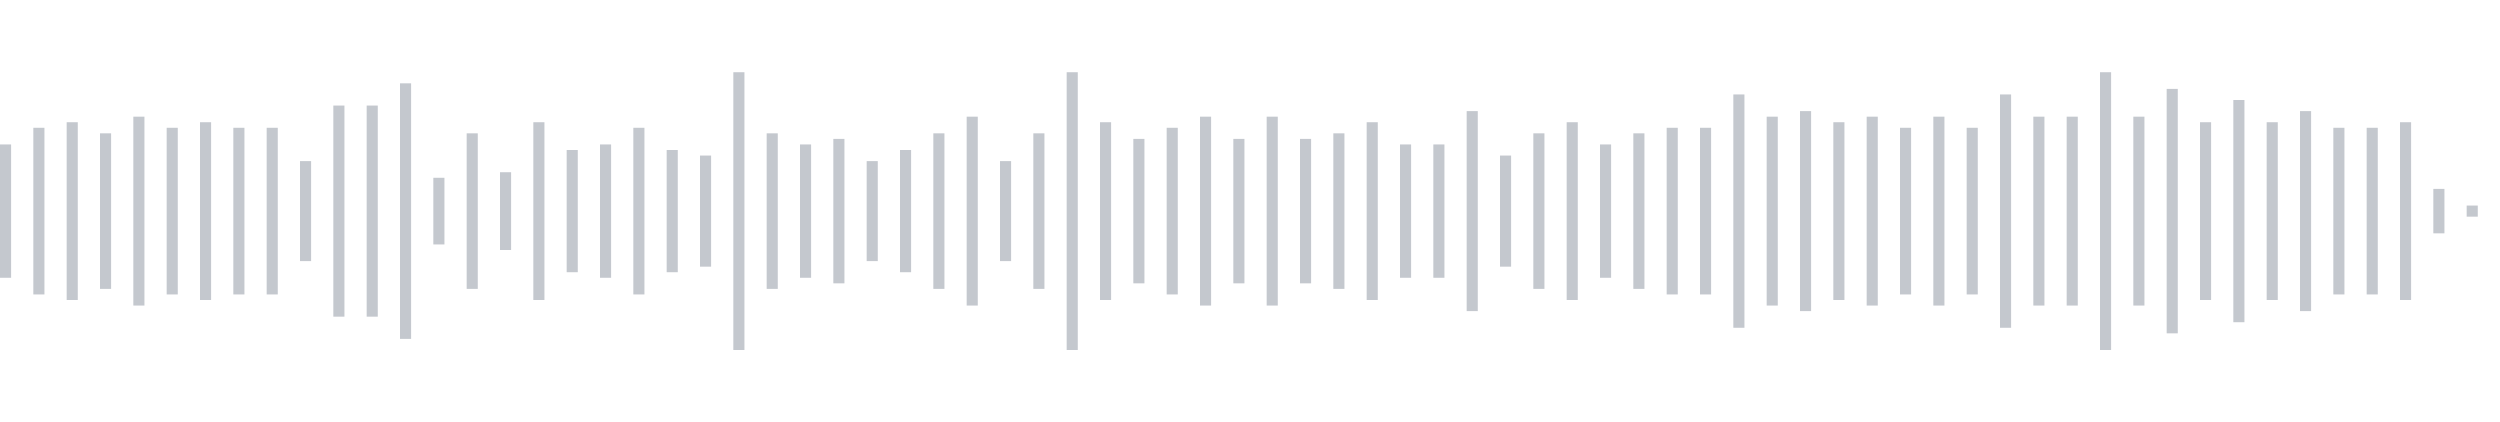 <svg xmlns="http://www.w3.org/2000/svg" xmlns:xlink="http://www.w3/org/1999/xlink" viewBox="0 0 225 38" preserveAspectRatio="none" width="100%" height="100%" fill="#C4C8CE"><g id="waveform-8a7cc3fd-f873-4bbe-a649-f37f7da9f18f"><rect x="0" y="13.0" width="1" height="12"/><rect x="3" y="11.5" width="1" height="15"/><rect x="6" y="11.0" width="1" height="16"/><rect x="9" y="12.0" width="1" height="14"/><rect x="12" y="10.5" width="1" height="17"/><rect x="15" y="11.5" width="1" height="15"/><rect x="18" y="11.0" width="1" height="16"/><rect x="21" y="11.5" width="1" height="15"/><rect x="24" y="11.5" width="1" height="15"/><rect x="27" y="14.5" width="1" height="9"/><rect x="30" y="9.5" width="1" height="19"/><rect x="33" y="9.5" width="1" height="19"/><rect x="36" y="7.5" width="1" height="23"/><rect x="39" y="16.0" width="1" height="6"/><rect x="42" y="12.0" width="1" height="14"/><rect x="45" y="15.5" width="1" height="7"/><rect x="48" y="11.0" width="1" height="16"/><rect x="51" y="13.5" width="1" height="11"/><rect x="54" y="13.0" width="1" height="12"/><rect x="57" y="11.5" width="1" height="15"/><rect x="60" y="13.5" width="1" height="11"/><rect x="63" y="14.0" width="1" height="10"/><rect x="66" y="6.5" width="1" height="25"/><rect x="69" y="12.0" width="1" height="14"/><rect x="72" y="13.0" width="1" height="12"/><rect x="75" y="12.5" width="1" height="13"/><rect x="78" y="14.5" width="1" height="9"/><rect x="81" y="13.5" width="1" height="11"/><rect x="84" y="12.0" width="1" height="14"/><rect x="87" y="10.5" width="1" height="17"/><rect x="90" y="14.5" width="1" height="9"/><rect x="93" y="12.0" width="1" height="14"/><rect x="96" y="6.5" width="1" height="25"/><rect x="99" y="11.0" width="1" height="16"/><rect x="102" y="12.5" width="1" height="13"/><rect x="105" y="11.5" width="1" height="15"/><rect x="108" y="10.5" width="1" height="17"/><rect x="111" y="12.5" width="1" height="13"/><rect x="114" y="10.5" width="1" height="17"/><rect x="117" y="12.5" width="1" height="13"/><rect x="120" y="12.0" width="1" height="14"/><rect x="123" y="11.0" width="1" height="16"/><rect x="126" y="13.0" width="1" height="12"/><rect x="129" y="13.0" width="1" height="12"/><rect x="132" y="10.0" width="1" height="18"/><rect x="135" y="14.0" width="1" height="10"/><rect x="138" y="12.0" width="1" height="14"/><rect x="141" y="11.0" width="1" height="16"/><rect x="144" y="13.0" width="1" height="12"/><rect x="147" y="12.0" width="1" height="14"/><rect x="150" y="11.5" width="1" height="15"/><rect x="153" y="11.5" width="1" height="15"/><rect x="156" y="8.5" width="1" height="21"/><rect x="159" y="10.5" width="1" height="17"/><rect x="162" y="10.0" width="1" height="18"/><rect x="165" y="11.0" width="1" height="16"/><rect x="168" y="10.5" width="1" height="17"/><rect x="171" y="11.5" width="1" height="15"/><rect x="174" y="10.5" width="1" height="17"/><rect x="177" y="11.5" width="1" height="15"/><rect x="180" y="8.5" width="1" height="21"/><rect x="183" y="10.5" width="1" height="17"/><rect x="186" y="10.5" width="1" height="17"/><rect x="189" y="6.5" width="1" height="25"/><rect x="192" y="10.5" width="1" height="17"/><rect x="195" y="8.0" width="1" height="22"/><rect x="198" y="11.0" width="1" height="16"/><rect x="201" y="9.0" width="1" height="20"/><rect x="204" y="11.0" width="1" height="16"/><rect x="207" y="10.0" width="1" height="18"/><rect x="210" y="11.5" width="1" height="15"/><rect x="213" y="11.5" width="1" height="15"/><rect x="216" y="11.0" width="1" height="16"/><rect x="219" y="17.0" width="1" height="4"/><rect x="222" y="18.5" width="1" height="1"/></g></svg>
